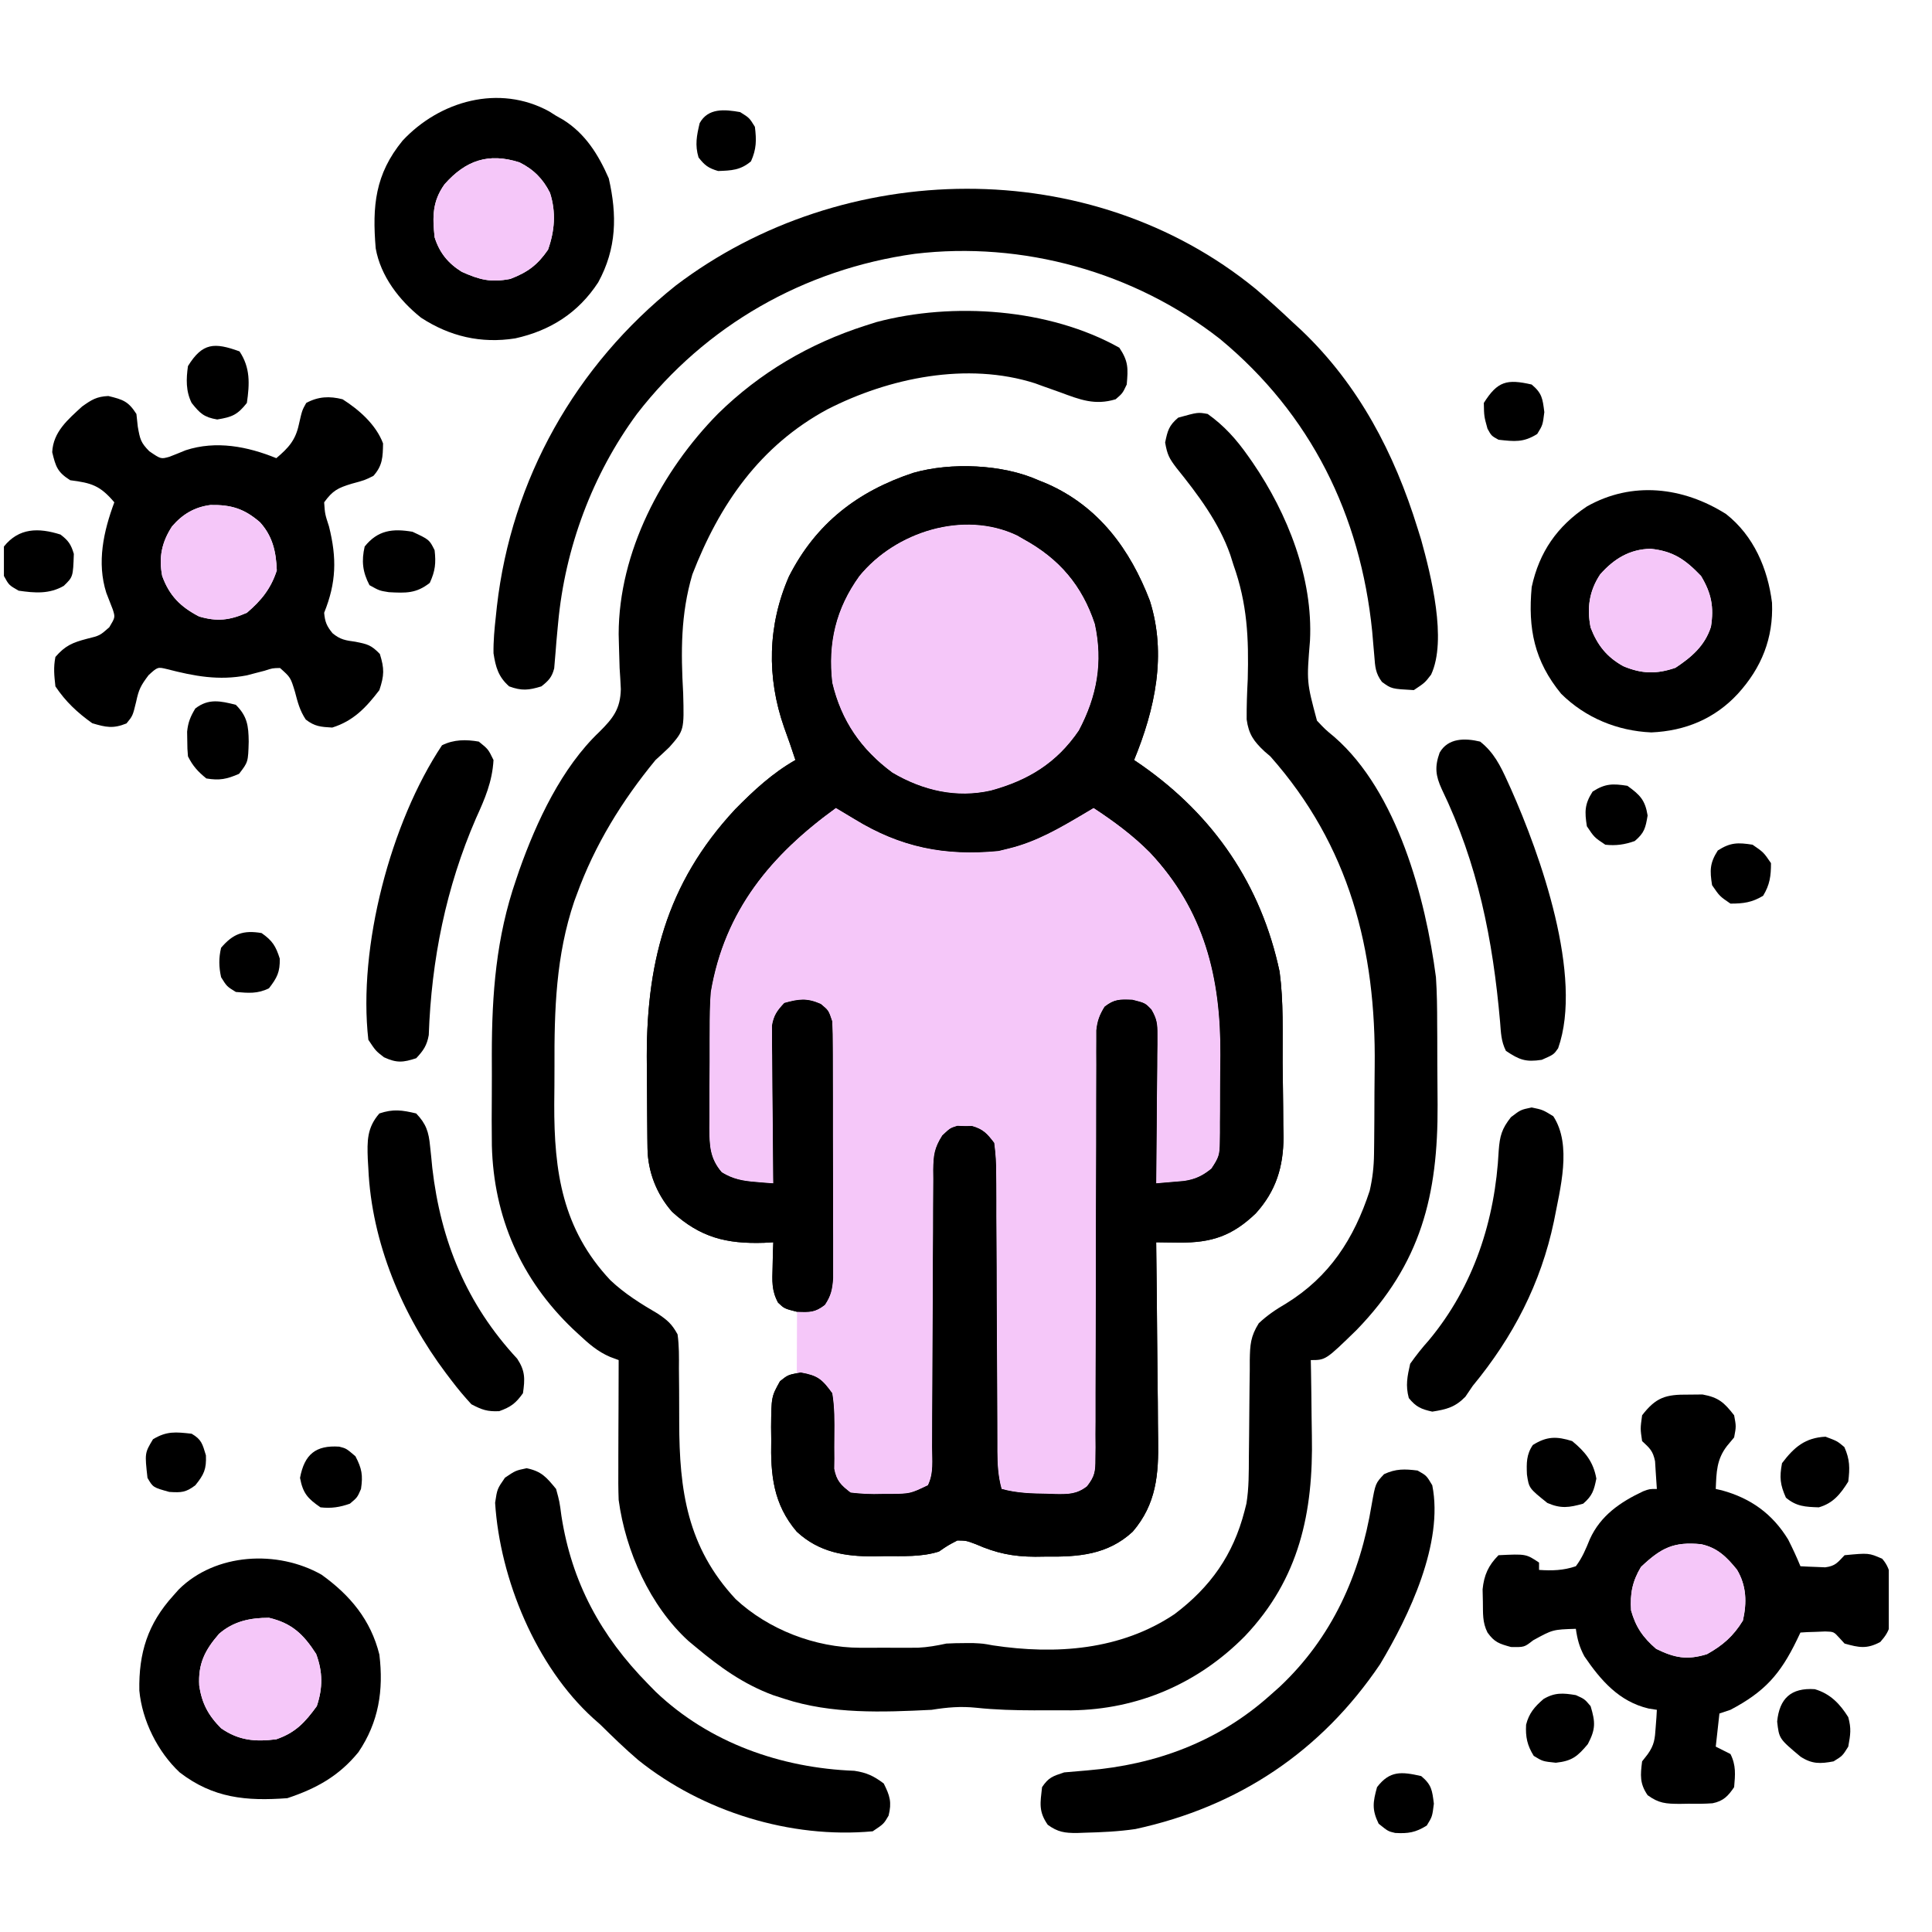 <svg width="41" height="41" viewBox="0 0 41 41" fill="none" xmlns="http://www.w3.org/2000/svg">
<g id="Simplification" clip-path="url(#clip0_1_11073)">
<g id="Vector">
<path d="M22.036 10.191C22.099 10.217 22.163 10.243 22.228 10.269C23.319 10.754 23.982 11.656 24.401 12.747C24.764 13.892 24.51 15.05 24.067 16.129C24.12 16.165 24.173 16.201 24.227 16.238C25.761 17.313 26.763 18.776 27.155 20.62C27.241 21.259 27.216 21.912 27.219 22.556C27.221 22.737 27.223 22.918 27.226 23.099C27.23 23.361 27.232 23.624 27.233 23.887C27.236 24.006 27.236 24.006 27.238 24.129C27.236 24.761 27.08 25.274 26.649 25.75C26.149 26.229 25.709 26.376 25.023 26.369C24.931 26.368 24.84 26.367 24.746 26.366C24.677 26.365 24.607 26.364 24.536 26.363C24.537 26.427 24.538 26.491 24.538 26.557C24.546 27.161 24.552 27.766 24.556 28.37C24.558 28.681 24.561 28.992 24.565 29.302C24.57 29.603 24.572 29.903 24.573 30.204C24.573 30.318 24.575 30.432 24.577 30.546C24.59 31.289 24.54 31.918 24.038 32.504C23.506 32.998 22.878 33.042 22.192 33.033C22.118 33.034 22.044 33.035 21.968 33.036C21.492 33.034 21.143 32.961 20.708 32.77C20.506 32.694 20.506 32.694 20.317 32.691C20.115 32.796 20.115 32.796 19.926 32.926C19.552 33.045 19.163 33.021 18.774 33.023C18.661 33.026 18.661 33.026 18.546 33.028C17.928 33.032 17.383 32.942 16.909 32.505C16.41 31.919 16.351 31.3 16.367 30.558C16.366 30.468 16.365 30.378 16.364 30.285C16.37 29.64 16.37 29.64 16.553 29.312C16.703 29.192 16.721 29.178 16.909 29.142C16.933 29.138 16.961 29.133 16.992 29.127C17.354 29.191 17.444 29.268 17.661 29.566C17.712 29.865 17.708 30.16 17.705 30.463C17.705 30.465 17.705 30.467 17.705 30.47C17.703 30.631 17.703 30.792 17.705 30.953C17.704 31.025 17.703 31.096 17.702 31.169C17.751 31.427 17.845 31.518 18.051 31.676C18.284 31.703 18.484 31.713 18.715 31.705C18.775 31.705 18.834 31.705 18.895 31.705C19.319 31.699 19.319 31.699 19.692 31.52C19.819 31.265 19.781 30.986 19.781 30.706C19.782 30.604 19.782 30.604 19.782 30.5C19.783 30.352 19.783 30.204 19.783 30.057C19.784 29.823 19.785 29.588 19.787 29.354C19.791 28.689 19.794 28.023 19.796 27.357C19.796 26.95 19.799 26.543 19.802 26.136C19.803 25.981 19.803 25.826 19.803 25.671C19.803 25.454 19.805 25.236 19.807 25.019C19.806 24.923 19.806 24.923 19.805 24.825C19.81 24.515 19.827 24.366 19.997 24.097C20.161 23.941 20.161 23.941 20.317 23.892C20.394 23.895 20.394 23.895 20.473 23.898C20.525 23.897 20.576 23.897 20.63 23.897C20.865 23.964 20.949 24.058 21.098 24.254C21.129 24.489 21.142 24.695 21.14 24.93C21.14 24.998 21.141 25.066 21.142 25.136C21.144 25.36 21.143 25.583 21.143 25.807C21.143 25.808 21.143 25.81 21.143 25.812C21.144 25.968 21.145 26.125 21.146 26.281C21.149 26.693 21.151 27.105 21.151 27.517C21.153 28.176 21.157 28.835 21.161 29.495C21.163 29.725 21.163 29.955 21.164 30.186C21.164 30.327 21.165 30.468 21.165 30.609C21.165 30.673 21.165 30.738 21.165 30.804C21.167 31.081 21.18 31.33 21.255 31.598C21.579 31.688 21.896 31.696 22.231 31.7C22.32 31.704 22.32 31.704 22.411 31.707C22.68 31.71 22.851 31.709 23.068 31.543C23.235 31.328 23.247 31.229 23.247 30.96C23.248 30.838 23.248 30.838 23.25 30.713C23.249 30.58 23.249 30.58 23.248 30.444C23.249 30.302 23.249 30.302 23.25 30.159C23.25 29.954 23.251 29.75 23.25 29.546C23.25 29.223 23.251 28.9 23.253 28.577C23.255 28.066 23.256 27.555 23.256 27.044C23.257 26.129 23.259 25.214 23.263 24.299C23.264 23.978 23.265 23.657 23.264 23.335C23.264 23.089 23.265 22.842 23.266 22.596C23.265 22.507 23.265 22.418 23.265 22.326C23.265 22.244 23.266 22.163 23.266 22.079C23.266 21.973 23.266 21.973 23.266 21.865C23.287 21.662 23.335 21.536 23.442 21.363C23.648 21.203 23.76 21.207 24.02 21.216C24.024 21.216 24.029 21.217 24.033 21.217C24.301 21.285 24.301 21.285 24.434 21.423C24.55 21.621 24.564 21.728 24.562 21.956C24.562 22.026 24.562 22.097 24.562 22.169C24.561 22.244 24.56 22.32 24.559 22.397C24.558 22.475 24.558 22.552 24.558 22.632C24.556 22.88 24.553 23.128 24.55 23.375C24.549 23.543 24.548 23.711 24.547 23.879C24.545 24.29 24.541 24.702 24.536 25.113C24.661 25.103 24.786 25.092 24.912 25.081C24.982 25.075 25.051 25.069 25.123 25.063C25.365 25.028 25.518 24.954 25.708 24.801C25.868 24.56 25.884 24.508 25.887 24.236C25.888 24.169 25.889 24.102 25.89 24.034C25.89 23.962 25.89 23.89 25.89 23.816C25.891 23.741 25.891 23.666 25.892 23.589C25.892 23.43 25.893 23.27 25.893 23.111C25.893 22.871 25.896 22.632 25.899 22.392C25.909 20.744 25.559 19.318 24.403 18.089C24.041 17.724 23.637 17.427 23.208 17.145C23.137 17.187 23.066 17.229 22.993 17.273C22.482 17.575 21.993 17.862 21.411 18.004C21.338 18.022 21.266 18.039 21.191 18.058C20.051 18.169 19.108 17.981 18.13 17.379C18.057 17.335 17.985 17.292 17.91 17.247C17.853 17.213 17.797 17.179 17.739 17.145C16.363 18.141 15.376 19.319 15.083 21.051C15.061 21.32 15.059 21.588 15.059 21.858C15.059 21.932 15.059 22.006 15.058 22.083C15.058 22.239 15.058 22.395 15.058 22.551C15.058 22.79 15.056 23.028 15.054 23.266C15.054 23.419 15.054 23.571 15.054 23.723C15.053 23.794 15.053 23.865 15.052 23.938C15.055 24.312 15.062 24.582 15.317 24.879C15.557 25.025 15.762 25.062 16.04 25.084C16.144 25.093 16.144 25.093 16.251 25.102C16.33 25.108 16.33 25.108 16.411 25.113C16.41 25.07 16.41 25.027 16.409 24.982C16.404 24.531 16.401 24.08 16.398 23.628C16.397 23.46 16.395 23.292 16.393 23.123C16.39 22.881 16.389 22.639 16.388 22.397C16.386 22.284 16.386 22.284 16.384 22.169C16.384 22.099 16.384 22.028 16.384 21.956C16.384 21.894 16.383 21.832 16.383 21.769C16.419 21.55 16.493 21.445 16.645 21.285C16.953 21.2 17.121 21.176 17.417 21.305C17.583 21.441 17.583 21.441 17.661 21.676C17.669 21.857 17.672 22.039 17.672 22.221C17.672 22.276 17.673 22.331 17.673 22.388C17.674 22.57 17.674 22.753 17.674 22.935C17.674 23.062 17.674 23.189 17.675 23.316C17.675 23.581 17.675 23.847 17.675 24.113C17.675 24.453 17.676 24.794 17.678 25.135C17.678 25.396 17.679 25.658 17.679 25.92C17.679 26.046 17.679 26.171 17.68 26.297C17.68 26.473 17.68 26.648 17.68 26.824C17.68 26.924 17.68 27.023 17.68 27.126C17.662 27.365 17.635 27.495 17.505 27.691C17.299 27.852 17.186 27.848 16.926 27.838C16.922 27.838 16.918 27.838 16.914 27.838C16.645 27.77 16.645 27.77 16.512 27.644C16.372 27.385 16.388 27.183 16.396 26.891C16.399 26.743 16.399 26.743 16.402 26.592C16.407 26.479 16.407 26.479 16.411 26.363C16.346 26.367 16.28 26.371 16.213 26.374C15.414 26.4 14.859 26.26 14.263 25.716C13.932 25.339 13.747 24.862 13.741 24.364C13.74 24.292 13.739 24.219 13.738 24.145C13.737 24.066 13.736 23.987 13.736 23.906C13.735 23.825 13.735 23.743 13.734 23.659C13.733 23.485 13.732 23.312 13.731 23.138C13.731 22.963 13.729 22.787 13.727 22.611C13.699 20.493 14.12 18.764 15.606 17.17C16 16.771 16.391 16.408 16.88 16.129C16.803 15.896 16.725 15.665 16.64 15.436C16.268 14.375 16.29 13.268 16.743 12.233C17.312 11.113 18.194 10.428 19.38 10.035C20.181 9.806 21.278 9.851 22.036 10.191ZM18.235 12.225C17.739 12.913 17.564 13.645 17.661 14.488C17.852 15.297 18.274 15.908 18.94 16.399C19.588 16.78 20.298 16.942 21.027 16.778C21.823 16.561 22.426 16.192 22.895 15.504C23.28 14.778 23.413 14.056 23.235 13.24C22.964 12.42 22.477 11.854 21.723 11.441C21.677 11.415 21.631 11.388 21.584 11.361C20.444 10.819 18.995 11.289 18.235 12.225Z" fill="black"/>
<path d="M16.992 29.127C17.354 29.191 17.444 29.268 17.661 29.566C17.712 29.865 17.708 30.16 17.705 30.463L17.705 30.47C17.703 30.631 17.703 30.792 17.705 30.953L17.702 31.169C17.751 31.427 17.845 31.518 18.051 31.676C18.284 31.703 18.484 31.713 18.715 31.705L18.895 31.705C19.319 31.699 19.319 31.699 19.692 31.52C19.819 31.265 19.781 30.986 19.781 30.706L19.782 30.5C19.783 30.352 19.783 30.204 19.783 30.057C19.784 29.823 19.785 29.588 19.787 29.354C19.791 28.689 19.794 28.023 19.796 27.357C19.796 26.95 19.799 26.543 19.802 26.136C19.803 25.981 19.803 25.826 19.803 25.671C19.803 25.454 19.805 25.236 19.807 25.019L19.805 24.825C19.81 24.515 19.827 24.366 19.997 24.097C20.161 23.941 20.161 23.941 20.317 23.892L20.473 23.898L20.63 23.897C20.865 23.964 20.949 24.058 21.098 24.254C21.129 24.489 21.142 24.695 21.14 24.93L21.142 25.136C21.144 25.36 21.143 25.583 21.143 25.807L21.143 25.812C21.144 25.968 21.145 26.125 21.146 26.281C21.149 26.693 21.151 27.105 21.151 27.517C21.153 28.176 21.157 28.835 21.161 29.495C21.163 29.725 21.163 29.955 21.164 30.186L21.165 30.609L21.165 30.804C21.167 31.081 21.18 31.33 21.255 31.598C21.579 31.688 21.896 31.696 22.231 31.7L22.411 31.707C22.68 31.71 22.851 31.709 23.068 31.543C23.235 31.328 23.247 31.229 23.247 30.96L23.25 30.713L23.248 30.444L23.25 30.159C23.25 29.954 23.251 29.75 23.25 29.546C23.25 29.223 23.251 28.9 23.253 28.577C23.255 28.066 23.256 27.555 23.256 27.044C23.257 26.129 23.259 25.214 23.263 24.299C23.264 23.978 23.265 23.657 23.264 23.335C23.264 23.089 23.265 22.842 23.266 22.596L23.265 22.326L23.266 22.079L23.266 21.865C23.287 21.662 23.335 21.536 23.442 21.363C23.648 21.203 23.76 21.207 24.02 21.216L24.033 21.217C24.301 21.285 24.301 21.285 24.434 21.423C24.55 21.621 24.564 21.728 24.562 21.956L24.562 22.169L24.559 22.397L24.558 22.632C24.556 22.88 24.553 23.128 24.55 23.375C24.549 23.543 24.548 23.711 24.547 23.879C24.545 24.29 24.541 24.702 24.536 25.113C24.661 25.103 24.786 25.092 24.912 25.081L25.123 25.063C25.365 25.028 25.518 24.954 25.708 24.801C25.868 24.56 25.884 24.508 25.887 24.236L25.89 24.034L25.89 23.816L25.892 23.589C25.892 23.43 25.893 23.27 25.893 23.111C25.893 22.871 25.896 22.632 25.899 22.392C25.909 20.744 25.559 19.318 24.403 18.089C24.041 17.724 23.637 17.427 23.208 17.145L22.993 17.273C22.482 17.575 21.993 17.862 21.411 18.004L21.191 18.058C20.051 18.169 19.108 17.981 18.13 17.379L17.91 17.247L17.739 17.145C16.363 18.141 15.376 19.319 15.083 21.051C15.061 21.32 15.059 21.588 15.059 21.858L15.058 22.083C15.058 22.239 15.058 22.395 15.058 22.551C15.058 22.79 15.056 23.028 15.054 23.266C15.054 23.419 15.054 23.571 15.054 23.723L15.052 23.938C15.055 24.312 15.062 24.582 15.317 24.879C15.557 25.025 15.762 25.062 16.04 25.084L16.251 25.102L16.411 25.113L16.409 24.982C16.404 24.531 16.401 24.08 16.398 23.628C16.397 23.46 16.395 23.292 16.393 23.123C16.39 22.881 16.389 22.639 16.388 22.397L16.384 22.169L16.384 21.956L16.383 21.769C16.419 21.55 16.493 21.445 16.645 21.285C16.953 21.2 17.121 21.176 17.417 21.305C17.583 21.441 17.583 21.441 17.661 21.676C17.669 21.857 17.672 22.039 17.672 22.221L17.673 22.388C17.674 22.57 17.674 22.753 17.674 22.935C17.674 23.062 17.674 23.189 17.675 23.316C17.675 23.581 17.675 23.847 17.675 24.113C17.675 24.453 17.676 24.794 17.678 25.135C17.678 25.396 17.679 25.658 17.679 25.92C17.679 26.046 17.679 26.171 17.68 26.297C17.68 26.473 17.68 26.648 17.68 26.824L17.68 27.126C17.662 27.365 17.635 27.495 17.505 27.691C17.299 27.852 17.186 27.848 16.926 27.838L16.914 27.838L16.909 29.142C16.933 29.138 16.961 29.133 16.992 29.127Z" fill="#F5C7F9"/>
<path d="M18.235 12.225C17.739 12.913 17.564 13.645 17.661 14.488C17.852 15.297 18.274 15.908 18.94 16.399C19.588 16.78 20.298 16.942 21.027 16.778C21.823 16.561 22.426 16.192 22.895 15.504C23.28 14.778 23.413 14.056 23.235 13.24C22.964 12.42 22.477 11.854 21.723 11.441L21.584 11.361C20.444 10.819 18.995 11.289 18.235 12.225Z" fill="#F5C7F9"/>
</g>
<path id="Vector_2" d="M22.036 10.191C22.099 10.217 22.163 10.243 22.228 10.269C23.319 10.754 23.982 11.656 24.401 12.747C24.764 13.892 24.51 15.05 24.067 16.129C24.12 16.165 24.173 16.201 24.227 16.238C25.761 17.313 26.763 18.776 27.155 20.62C27.241 21.259 27.216 21.912 27.219 22.556C27.221 22.737 27.223 22.918 27.226 23.099C27.23 23.361 27.232 23.624 27.233 23.887C27.236 24.006 27.236 24.006 27.238 24.129C27.236 24.761 27.08 25.274 26.649 25.75C26.149 26.229 25.709 26.376 25.023 26.369C24.931 26.368 24.84 26.367 24.746 26.366C24.677 26.365 24.607 26.364 24.536 26.363C24.537 26.427 24.538 26.491 24.538 26.557C24.546 27.161 24.552 27.766 24.556 28.37C24.558 28.681 24.561 28.992 24.565 29.302C24.57 29.603 24.572 29.903 24.573 30.204C24.573 30.318 24.575 30.432 24.577 30.546C24.59 31.289 24.54 31.918 24.038 32.504C23.506 32.998 22.878 33.042 22.192 33.033C22.118 33.034 22.044 33.035 21.968 33.036C21.492 33.034 21.143 32.961 20.708 32.77C20.506 32.694 20.506 32.694 20.317 32.691C20.115 32.796 20.115 32.796 19.926 32.926C19.552 33.045 19.163 33.021 18.774 33.023C18.661 33.026 18.661 33.026 18.546 33.028C17.928 33.032 17.383 32.942 16.909 32.505C16.41 31.919 16.351 31.3 16.367 30.558C16.366 30.468 16.365 30.378 16.364 30.285C16.37 29.64 16.37 29.64 16.553 29.312C16.723 29.176 16.723 29.176 16.992 29.127C17.354 29.191 17.444 29.268 17.661 29.566C17.712 29.867 17.708 30.165 17.705 30.47C17.703 30.631 17.703 30.792 17.705 30.953C17.704 31.025 17.703 31.096 17.702 31.169C17.751 31.427 17.845 31.518 18.051 31.676C18.284 31.703 18.484 31.713 18.715 31.705C18.775 31.705 18.834 31.705 18.895 31.705C19.319 31.699 19.319 31.699 19.692 31.52C19.819 31.265 19.781 30.986 19.781 30.706C19.782 30.604 19.782 30.604 19.782 30.5C19.783 30.352 19.783 30.204 19.783 30.057C19.784 29.823 19.785 29.588 19.787 29.354C19.791 28.689 19.794 28.023 19.796 27.357C19.796 26.95 19.799 26.543 19.802 26.136C19.803 25.981 19.803 25.826 19.803 25.671C19.803 25.454 19.805 25.236 19.807 25.019C19.806 24.923 19.806 24.923 19.805 24.825C19.81 24.515 19.827 24.366 19.997 24.097C20.161 23.941 20.161 23.941 20.317 23.892C20.394 23.895 20.394 23.895 20.473 23.898C20.525 23.897 20.576 23.897 20.63 23.897C20.865 23.964 20.949 24.058 21.098 24.254C21.129 24.489 21.142 24.695 21.14 24.93C21.14 24.998 21.141 25.066 21.142 25.136C21.144 25.361 21.143 25.587 21.143 25.812C21.144 25.968 21.145 26.125 21.146 26.281C21.149 26.693 21.151 27.105 21.151 27.517C21.153 28.176 21.157 28.835 21.161 29.495C21.163 29.725 21.163 29.955 21.164 30.186C21.164 30.327 21.165 30.468 21.165 30.609C21.165 30.673 21.165 30.738 21.165 30.804C21.167 31.081 21.18 31.33 21.255 31.598C21.579 31.688 21.896 31.696 22.231 31.7C22.32 31.704 22.32 31.704 22.411 31.707C22.68 31.71 22.851 31.709 23.068 31.543C23.235 31.328 23.247 31.229 23.247 30.96C23.248 30.838 23.248 30.838 23.25 30.713C23.249 30.58 23.249 30.58 23.248 30.444C23.249 30.302 23.249 30.302 23.25 30.159C23.25 29.954 23.251 29.75 23.25 29.546C23.25 29.223 23.251 28.9 23.253 28.577C23.255 28.066 23.256 27.555 23.256 27.044C23.257 26.129 23.259 25.214 23.263 24.299C23.264 23.978 23.265 23.657 23.264 23.335C23.264 23.089 23.265 22.842 23.266 22.596C23.265 22.507 23.265 22.418 23.265 22.326C23.265 22.244 23.266 22.163 23.266 22.079C23.266 21.973 23.266 21.973 23.266 21.865C23.287 21.662 23.335 21.536 23.442 21.363C23.651 21.201 23.764 21.207 24.033 21.217C24.301 21.285 24.301 21.285 24.434 21.423C24.55 21.621 24.564 21.728 24.562 21.956C24.562 22.026 24.562 22.097 24.562 22.169C24.561 22.244 24.56 22.32 24.559 22.397C24.558 22.475 24.558 22.552 24.558 22.632C24.556 22.88 24.553 23.128 24.55 23.375C24.549 23.543 24.548 23.711 24.547 23.879C24.545 24.29 24.541 24.702 24.536 25.113C24.661 25.103 24.786 25.092 24.912 25.081C24.982 25.075 25.051 25.069 25.123 25.063C25.365 25.028 25.518 24.954 25.708 24.801C25.868 24.56 25.884 24.508 25.887 24.236C25.888 24.169 25.889 24.102 25.89 24.034C25.89 23.962 25.89 23.89 25.89 23.816C25.891 23.741 25.891 23.666 25.892 23.589C25.892 23.43 25.893 23.27 25.893 23.111C25.893 22.871 25.896 22.632 25.899 22.392C25.909 20.744 25.559 19.318 24.403 18.089C24.041 17.724 23.637 17.427 23.208 17.145C23.137 17.187 23.066 17.229 22.993 17.273C22.482 17.575 21.993 17.862 21.411 18.004C21.338 18.022 21.266 18.039 21.191 18.058C20.051 18.169 19.108 17.981 18.13 17.379C18.057 17.335 17.985 17.292 17.91 17.247C17.853 17.213 17.797 17.179 17.739 17.145C16.363 18.141 15.376 19.319 15.083 21.051C15.061 21.32 15.059 21.588 15.059 21.858C15.059 21.932 15.059 22.006 15.058 22.083C15.058 22.239 15.058 22.395 15.058 22.551C15.058 22.79 15.056 23.028 15.054 23.266C15.054 23.419 15.054 23.571 15.054 23.723C15.053 23.794 15.053 23.865 15.052 23.938C15.055 24.312 15.062 24.582 15.317 24.879C15.557 25.025 15.762 25.062 16.04 25.084C16.144 25.093 16.144 25.093 16.251 25.102C16.33 25.108 16.33 25.108 16.411 25.113C16.41 25.07 16.41 25.027 16.409 24.982C16.404 24.531 16.401 24.08 16.398 23.628C16.397 23.46 16.395 23.292 16.393 23.123C16.39 22.881 16.389 22.639 16.388 22.397C16.386 22.284 16.386 22.284 16.384 22.169C16.384 22.099 16.384 22.028 16.384 21.956C16.384 21.894 16.383 21.832 16.383 21.769C16.419 21.55 16.493 21.445 16.645 21.285C16.953 21.2 17.121 21.176 17.417 21.305C17.583 21.441 17.583 21.441 17.661 21.676C17.669 21.857 17.672 22.039 17.672 22.221C17.672 22.276 17.673 22.331 17.673 22.388C17.674 22.57 17.674 22.753 17.674 22.935C17.674 23.062 17.674 23.189 17.675 23.316C17.675 23.581 17.675 23.847 17.675 24.113C17.675 24.453 17.676 24.794 17.678 25.135C17.678 25.396 17.679 25.658 17.679 25.92C17.679 26.046 17.679 26.171 17.68 26.297C17.68 26.473 17.68 26.648 17.68 26.824C17.68 26.924 17.68 27.023 17.68 27.126C17.662 27.365 17.635 27.495 17.505 27.691C17.295 27.854 17.183 27.847 16.914 27.838C16.645 27.77 16.645 27.77 16.512 27.644C16.372 27.385 16.388 27.183 16.396 26.891C16.399 26.743 16.399 26.743 16.402 26.592C16.407 26.479 16.407 26.479 16.411 26.363C16.346 26.367 16.28 26.371 16.213 26.374C15.414 26.4 14.859 26.26 14.263 25.716C13.932 25.339 13.747 24.862 13.741 24.364C13.74 24.292 13.739 24.219 13.738 24.145C13.737 24.066 13.736 23.987 13.736 23.906C13.735 23.825 13.735 23.743 13.734 23.659C13.733 23.485 13.732 23.312 13.731 23.138C13.731 22.963 13.729 22.787 13.727 22.611C13.699 20.493 14.12 18.764 15.606 17.17C16 16.771 16.391 16.408 16.88 16.129C16.803 15.896 16.725 15.665 16.64 15.436C16.268 14.375 16.29 13.268 16.743 12.233C17.312 11.113 18.194 10.428 19.38 10.035C20.181 9.806 21.278 9.851 22.036 10.191ZM18.235 12.225C17.739 12.913 17.564 13.645 17.661 14.488C17.852 15.297 18.274 15.908 18.94 16.399C19.588 16.78 20.298 16.942 21.027 16.778C21.823 16.561 22.426 16.192 22.895 15.504C23.28 14.778 23.413 14.056 23.235 13.24C22.964 12.42 22.477 11.854 21.723 11.441C21.677 11.415 21.631 11.388 21.584 11.361C20.444 10.819 18.995 11.289 18.235 12.225Z" fill="black"/>
<path id="Vector_3" d="M23.754 7.379C23.948 7.669 23.941 7.817 23.911 8.16C23.823 8.346 23.823 8.346 23.676 8.473C23.233 8.608 22.916 8.48 22.5 8.326C22.377 8.282 22.254 8.239 22.131 8.195C22.05 8.165 22.05 8.165 21.967 8.135C20.525 7.674 18.869 8.017 17.56 8.686C16.127 9.46 15.268 10.703 14.693 12.19C14.443 13.039 14.449 13.834 14.498 14.713C14.519 15.499 14.519 15.499 14.204 15.857C14.107 15.949 14.01 16.04 13.911 16.129C13.202 16.991 12.622 17.929 12.241 18.981C12.223 19.029 12.205 19.077 12.187 19.126C11.797 20.279 11.762 21.43 11.767 22.636C11.767 22.902 11.765 23.168 11.762 23.434C11.758 24.86 11.932 26.081 12.954 27.169C13.257 27.455 13.597 27.667 13.956 27.876C14.166 28.018 14.257 28.095 14.379 28.317C14.413 28.56 14.41 28.801 14.408 29.046C14.41 29.194 14.411 29.341 14.412 29.489C14.413 29.719 14.414 29.95 14.414 30.181C14.415 31.63 14.585 32.833 15.612 33.936C16.309 34.584 17.303 34.966 18.252 34.968C18.333 34.968 18.415 34.968 18.499 34.968C18.583 34.968 18.668 34.967 18.754 34.967C18.881 34.967 18.881 34.967 19.01 34.968C19.133 34.968 19.133 34.968 19.257 34.968C19.331 34.967 19.405 34.967 19.482 34.967C19.69 34.957 19.879 34.923 20.083 34.879C20.211 34.872 20.34 34.869 20.468 34.869C20.532 34.869 20.595 34.869 20.661 34.869C20.864 34.879 20.864 34.879 21.069 34.917C22.407 35.119 23.784 35.02 24.926 34.254C25.691 33.677 26.171 32.996 26.411 32.066C26.424 32.014 26.438 31.962 26.451 31.908C26.505 31.578 26.501 31.251 26.503 30.917C26.504 30.767 26.506 30.616 26.508 30.466C26.511 30.231 26.513 29.995 26.514 29.76C26.515 29.532 26.519 29.304 26.522 29.076C26.522 29.006 26.522 28.935 26.522 28.863C26.528 28.539 26.538 28.362 26.713 28.082C26.896 27.91 27.078 27.788 27.294 27.662C28.214 27.094 28.732 26.292 29.067 25.27C29.128 25.004 29.156 24.756 29.159 24.484C29.16 24.407 29.161 24.331 29.162 24.252C29.163 24.169 29.163 24.087 29.164 24.002C29.165 23.872 29.165 23.872 29.166 23.74C29.167 23.557 29.168 23.374 29.168 23.191C29.169 23.006 29.171 22.822 29.173 22.637C29.204 20.15 28.635 17.945 26.958 16.051C26.916 16.015 26.875 15.98 26.833 15.944C26.606 15.731 26.499 15.581 26.456 15.268C26.454 14.983 26.464 14.7 26.479 14.415C26.502 13.541 26.47 12.814 26.176 11.988C26.154 11.917 26.131 11.846 26.108 11.773C25.866 11.083 25.42 10.493 24.965 9.928C24.812 9.727 24.771 9.649 24.726 9.391C24.778 9.139 24.806 9.03 25.004 8.863C25.422 8.747 25.422 8.747 25.629 8.785C25.98 9.035 26.236 9.322 26.484 9.674C26.534 9.745 26.534 9.745 26.585 9.818C27.327 10.903 27.867 12.268 27.8 13.596C27.728 14.47 27.728 14.47 27.948 15.293C28.122 15.478 28.122 15.478 28.32 15.642C29.652 16.804 30.252 19.056 30.473 20.738C30.495 21.069 30.499 21.398 30.499 21.729C30.5 21.82 30.5 21.911 30.501 22.005C30.502 22.197 30.502 22.389 30.502 22.581C30.503 22.871 30.505 23.161 30.508 23.451C30.517 25.363 30.156 26.815 28.789 28.224C28.133 28.863 28.133 28.863 27.817 28.863C27.819 28.947 27.82 29.03 27.822 29.116C27.828 29.432 27.831 29.747 27.834 30.063C27.836 30.199 27.838 30.334 27.84 30.47C27.872 32.094 27.575 33.503 26.42 34.72C25.429 35.725 24.151 36.278 22.74 36.296C22.564 36.296 22.388 36.296 22.212 36.295C22.124 36.295 22.037 36.296 21.947 36.296C21.533 36.295 21.128 36.285 20.716 36.241C20.383 36.207 20.102 36.232 19.77 36.285C18.726 36.337 17.649 36.379 16.645 36.051C16.566 36.025 16.486 35.999 16.405 35.973C15.779 35.741 15.28 35.383 14.77 34.957C14.718 34.914 14.665 34.87 14.612 34.826C13.794 34.081 13.275 32.917 13.129 31.832C13.12 31.6 13.12 31.369 13.122 31.137C13.122 31.072 13.122 31.006 13.122 30.939C13.123 30.732 13.123 30.525 13.124 30.319C13.125 30.178 13.125 30.037 13.126 29.896C13.127 29.552 13.128 29.207 13.129 28.863C13.069 28.841 13.01 28.819 12.948 28.796C12.683 28.683 12.493 28.515 12.285 28.321C12.244 28.283 12.203 28.245 12.161 28.206C11.055 27.152 10.477 25.828 10.438 24.31C10.433 23.946 10.434 23.582 10.437 23.217C10.439 22.937 10.438 22.656 10.437 22.376C10.438 21.089 10.529 19.891 10.952 18.668C10.975 18.6 10.998 18.532 11.022 18.461C11.387 17.433 11.921 16.288 12.723 15.528C13.013 15.239 13.165 15.044 13.175 14.625C13.168 14.475 13.16 14.325 13.149 14.176C13.143 14.015 13.139 13.855 13.135 13.695C13.133 13.617 13.131 13.539 13.129 13.458C13.131 11.715 14.042 9.991 15.242 8.775C16.129 7.906 17.182 7.288 18.364 6.91C18.442 6.885 18.519 6.86 18.599 6.835C20.224 6.403 22.27 6.547 23.754 7.379Z" fill="black"/>
<path id="Vector_4" d="M26.645 6.129C26.913 6.356 27.171 6.591 27.426 6.832C27.491 6.891 27.555 6.951 27.621 7.012C28.835 8.169 29.591 9.619 30.082 11.207C30.107 11.287 30.132 11.367 30.158 11.45C30.368 12.207 30.714 13.582 30.37 14.317C30.239 14.488 30.239 14.488 30.004 14.645C29.53 14.619 29.53 14.619 29.327 14.471C29.188 14.285 29.183 14.15 29.165 13.92C29.158 13.837 29.151 13.754 29.143 13.668C29.132 13.535 29.132 13.535 29.12 13.399C28.871 10.928 27.818 8.79 25.892 7.195C24.073 5.77 21.699 5.112 19.41 5.387C17.065 5.714 14.971 6.905 13.52 8.78C12.569 10.07 11.99 11.632 11.844 13.223C11.834 13.323 11.834 13.323 11.825 13.425C11.812 13.559 11.801 13.693 11.791 13.827C11.786 13.889 11.78 13.951 11.775 14.015C11.77 14.07 11.766 14.126 11.761 14.183C11.713 14.372 11.641 14.446 11.489 14.566C11.218 14.649 11.072 14.664 10.805 14.566C10.575 14.362 10.519 14.159 10.473 13.863C10.469 13.602 10.493 13.347 10.522 13.087C10.53 13.015 10.537 12.942 10.545 12.868C10.853 10.169 12.215 7.758 14.338 6.062C17.9 3.355 23.139 3.264 26.645 6.129Z" fill="black"/>
<g id="Vector_5">
<path d="M2.299 8.404C2.611 8.48 2.723 8.516 2.895 8.785C2.905 8.874 2.914 8.962 2.924 9.054C2.972 9.324 2.987 9.392 3.168 9.576C3.414 9.744 3.414 9.744 3.594 9.694C3.71 9.649 3.825 9.603 3.94 9.555C4.586 9.344 5.252 9.474 5.864 9.723C6.124 9.503 6.271 9.341 6.342 9.01C6.411 8.707 6.411 8.707 6.499 8.551C6.756 8.413 6.993 8.403 7.27 8.473C7.623 8.697 7.98 9.013 8.129 9.41C8.124 9.698 8.12 9.88 7.924 10.099C7.739 10.191 7.739 10.191 7.465 10.265C7.168 10.355 7.06 10.411 6.879 10.66C6.896 10.908 6.896 10.908 6.982 11.173C7.15 11.845 7.138 12.364 6.879 13.004C6.896 13.198 6.934 13.288 7.057 13.438C7.222 13.575 7.333 13.59 7.543 13.619C7.798 13.67 7.875 13.686 8.061 13.878C8.158 14.19 8.156 14.33 8.051 14.645C7.769 15.015 7.5 15.3 7.05 15.44C6.807 15.426 6.68 15.418 6.489 15.27C6.361 15.078 6.318 14.903 6.259 14.679C6.166 14.375 6.166 14.375 5.942 14.176C5.782 14.179 5.782 14.179 5.615 14.234C5.521 14.258 5.521 14.258 5.425 14.283C5.333 14.307 5.333 14.307 5.239 14.332C4.642 14.447 4.131 14.351 3.546 14.2C3.346 14.152 3.346 14.152 3.154 14.327C2.987 14.548 2.944 14.633 2.89 14.889C2.817 15.191 2.817 15.191 2.685 15.352C2.402 15.467 2.25 15.435 1.958 15.348C1.644 15.125 1.39 14.887 1.176 14.566C1.15 14.331 1.132 14.168 1.176 13.941C1.385 13.701 1.537 13.637 1.845 13.556C2.118 13.489 2.118 13.489 2.319 13.312C2.446 13.1 2.446 13.1 2.393 12.933C2.348 12.815 2.302 12.698 2.256 12.581C2.051 11.936 2.197 11.277 2.426 10.66C2.124 10.303 1.943 10.249 1.489 10.191C1.22 10.019 1.183 9.907 1.108 9.596C1.129 9.163 1.441 8.904 1.743 8.626C1.948 8.48 2.052 8.416 2.299 8.404ZM3.651 11.171C3.432 11.507 3.366 11.829 3.442 12.223C3.593 12.639 3.827 12.876 4.223 13.082C4.605 13.196 4.875 13.164 5.239 13.004C5.545 12.743 5.75 12.49 5.874 12.105C5.86 11.713 5.787 11.38 5.517 11.083C5.184 10.795 4.906 10.709 4.467 10.717C4.127 10.761 3.874 10.912 3.651 11.171Z" fill="black"/>
<path d="M3.651 11.171C3.432 11.507 3.366 11.829 3.442 12.223C3.593 12.639 3.827 12.876 4.223 13.082C4.605 13.196 4.875 13.164 5.239 13.004C5.545 12.743 5.75 12.49 5.874 12.105C5.86 11.713 5.787 11.38 5.517 11.083C5.184 10.795 4.906 10.709 4.467 10.717C4.127 10.761 3.874 10.912 3.651 11.171Z" fill="#F5C7F9"/>
</g>
<g id="Vector_6">
<path d="M35.825 29.596C35.976 29.594 35.976 29.594 36.13 29.593C36.473 29.656 36.589 29.763 36.801 30.035C36.845 30.27 36.845 30.27 36.801 30.504C36.726 30.593 36.726 30.593 36.65 30.685C36.427 30.975 36.426 31.241 36.411 31.598C36.453 31.607 36.496 31.617 36.54 31.627C37.153 31.795 37.614 32.125 37.948 32.672C38.042 32.858 38.129 33.045 38.208 33.238C38.32 33.245 38.432 33.249 38.544 33.253C38.607 33.256 38.669 33.258 38.734 33.261C38.952 33.233 38.996 33.159 39.145 33.004C39.658 32.955 39.658 32.955 39.943 33.079C40.168 33.336 40.131 33.607 40.127 33.937C40.129 34.032 40.129 34.032 40.132 34.129C40.131 34.456 40.127 34.595 39.902 34.846C39.615 34.998 39.454 34.965 39.145 34.879C39.108 34.839 39.072 34.799 39.034 34.758C38.916 34.628 38.916 34.628 38.734 34.622C38.64 34.626 38.64 34.626 38.544 34.63C38.481 34.632 38.418 34.634 38.353 34.636C38.281 34.641 38.281 34.641 38.208 34.645C38.171 34.722 38.171 34.722 38.133 34.802C37.779 35.533 37.446 35.904 36.723 36.285C36.607 36.324 36.607 36.324 36.489 36.363C36.463 36.595 36.437 36.828 36.411 37.066C36.565 37.144 36.565 37.144 36.723 37.223C36.844 37.464 36.824 37.66 36.801 37.926C36.673 38.115 36.573 38.221 36.344 38.268C36.17 38.281 35.999 38.281 35.825 38.278C35.736 38.279 35.736 38.279 35.645 38.281C35.354 38.279 35.205 38.271 34.965 38.097C34.795 37.848 34.811 37.674 34.848 37.379C34.886 37.33 34.925 37.282 34.964 37.231C35.108 37.032 35.12 36.9 35.136 36.656C35.141 36.587 35.147 36.517 35.152 36.445C35.156 36.366 35.156 36.366 35.161 36.285C35.103 36.276 35.046 36.267 34.987 36.258C34.361 36.111 33.972 35.662 33.623 35.15C33.517 34.952 33.473 34.787 33.442 34.566C32.952 34.581 32.952 34.581 32.534 34.811C32.348 34.957 32.348 34.957 32.065 34.952C31.813 34.882 31.716 34.852 31.567 34.645C31.457 34.426 31.473 34.239 31.469 33.995C31.467 33.907 31.465 33.819 31.463 33.728C31.493 33.427 31.586 33.219 31.801 33.004C32.384 32.976 32.384 32.976 32.661 33.16C32.661 33.212 32.661 33.263 32.661 33.316C32.938 33.335 33.178 33.328 33.442 33.238C33.579 33.056 33.653 32.875 33.739 32.663C33.966 32.162 34.386 31.875 34.872 31.647C35.004 31.598 35.004 31.598 35.161 31.598C35.154 31.472 35.145 31.347 35.136 31.222C35.132 31.152 35.127 31.082 35.123 31.01C35.077 30.787 35.01 30.733 34.848 30.582C34.809 30.319 34.809 30.319 34.848 30.035C35.142 29.653 35.35 29.591 35.825 29.596ZM34.824 33.253C34.641 33.558 34.59 33.821 34.614 34.176C34.714 34.531 34.868 34.751 35.146 34.991C35.539 35.184 35.803 35.234 36.225 35.104C36.562 34.916 36.785 34.72 36.987 34.391C37.073 34.01 37.065 33.653 36.861 33.311C36.643 33.042 36.445 32.844 36.098 32.77C35.516 32.714 35.253 32.847 34.824 33.253Z" fill="black"/>
<path d="M34.824 33.253C34.641 33.558 34.59 33.821 34.614 34.176C34.714 34.531 34.868 34.751 35.146 34.991C35.539 35.184 35.803 35.234 36.225 35.104C36.562 34.916 36.785 34.72 36.987 34.391C37.073 34.01 37.065 33.653 36.861 33.311C36.643 33.042 36.445 32.844 36.098 32.77C35.516 32.714 35.253 32.847 34.824 33.253Z" fill="#F5C7F9"/>
</g>
<g id="Vector_7">
<path d="M6.823 33.417C7.431 33.853 7.869 34.378 8.051 35.113C8.143 35.87 8.037 36.548 7.606 37.184C7.193 37.691 6.712 37.956 6.098 38.16C5.226 38.225 4.523 38.16 3.813 37.613C3.348 37.178 3.016 36.514 2.957 35.877C2.942 35.077 3.136 34.459 3.676 33.863C3.715 33.82 3.753 33.776 3.793 33.731C4.575 32.955 5.89 32.888 6.823 33.417ZM4.648 34.673C4.346 35.021 4.203 35.309 4.228 35.768C4.282 36.146 4.422 36.406 4.692 36.676C5.065 36.938 5.422 36.967 5.864 36.91C6.276 36.767 6.473 36.55 6.723 36.207C6.853 35.816 6.85 35.479 6.709 35.099C6.441 34.683 6.195 34.446 5.708 34.332C5.31 34.332 4.956 34.404 4.648 34.673Z" fill="black"/>
<path d="M4.648 34.673C4.346 35.021 4.203 35.309 4.228 35.768C4.282 36.146 4.422 36.406 4.692 36.676C5.065 36.938 5.422 36.967 5.864 36.91C6.276 36.767 6.473 36.55 6.723 36.207C6.853 35.816 6.85 35.479 6.709 35.099C6.441 34.683 6.195 34.446 5.708 34.332C5.31 34.332 4.956 34.404 4.648 34.673Z" fill="#F5C7F9"/>
</g>
<g id="Vector_8">
<path d="M36.63 10.909C37.216 11.37 37.515 12.066 37.605 12.792C37.636 13.543 37.382 14.172 36.88 14.723C36.39 15.253 35.764 15.512 35.044 15.543C34.323 15.512 33.644 15.232 33.13 14.723C32.561 14.029 32.423 13.343 32.505 12.457C32.666 11.714 33.045 11.169 33.676 10.748C34.635 10.205 35.717 10.332 36.63 10.909ZM33.958 12.19C33.725 12.542 33.674 12.903 33.755 13.316C33.898 13.69 34.097 13.942 34.448 14.137C34.837 14.301 35.155 14.31 35.556 14.171C35.9 13.944 36.181 13.702 36.309 13.3C36.375 12.884 36.319 12.589 36.098 12.223C35.769 11.879 35.513 11.696 35.029 11.646C34.584 11.654 34.249 11.86 33.958 12.19Z" fill="black"/>
<path d="M33.958 12.19C33.725 12.542 33.674 12.903 33.755 13.316C33.898 13.69 34.097 13.942 34.448 14.137C34.837 14.301 35.155 14.31 35.556 14.171C35.9 13.944 36.181 13.702 36.309 13.3C36.375 12.884 36.319 12.589 36.098 12.223C35.769 11.879 35.513 11.696 35.029 11.646C34.584 11.654 34.249 11.86 33.958 12.19Z" fill="#F5C7F9"/>
</g>
<g id="Vector_9">
<path d="M11.654 2.364C11.703 2.395 11.751 2.425 11.801 2.457C11.85 2.484 11.898 2.512 11.948 2.54C12.421 2.834 12.7 3.283 12.919 3.785C13.098 4.566 13.088 5.272 12.695 5.992C12.273 6.639 11.678 7.017 10.933 7.181C10.209 7.295 9.545 7.14 8.934 6.741C8.472 6.372 8.077 5.86 7.973 5.27C7.898 4.374 7.959 3.697 8.544 2.984C9.33 2.142 10.59 1.781 11.654 2.364ZM9.433 3.912C9.174 4.277 9.177 4.596 9.223 5.035C9.326 5.363 9.508 5.587 9.799 5.768C10.181 5.939 10.416 5.999 10.83 5.919C11.198 5.778 11.406 5.624 11.63 5.299C11.772 4.897 11.803 4.504 11.672 4.093C11.524 3.796 11.322 3.594 11.025 3.446C10.368 3.236 9.883 3.402 9.433 3.912Z" fill="black"/>
<path d="M9.433 3.912C9.174 4.277 9.177 4.596 9.223 5.035C9.326 5.363 9.508 5.587 9.799 5.768C10.181 5.939 10.416 5.999 10.83 5.919C11.198 5.778 11.406 5.624 11.63 5.299C11.772 4.897 11.803 4.504 11.672 4.093C11.524 3.796 11.322 3.594 11.025 3.446C10.368 3.236 9.883 3.402 9.433 3.912Z" fill="#F5C7F9"/>
</g>
<path id="Vector_10" d="M11.176 31.158C11.494 31.224 11.596 31.349 11.801 31.598C11.874 31.865 11.874 31.865 11.914 32.169C12.133 33.582 12.751 34.718 13.754 35.738C13.808 35.793 13.862 35.848 13.917 35.904C15.058 36.99 16.579 37.52 18.131 37.579C18.393 37.618 18.543 37.69 18.754 37.848C18.885 38.109 18.928 38.246 18.857 38.531C18.754 38.707 18.754 38.707 18.52 38.863C16.776 39.024 14.912 38.448 13.543 37.35C13.263 37.111 13.001 36.856 12.739 36.598C12.664 36.531 12.664 36.531 12.587 36.463C11.374 35.363 10.609 33.508 10.507 31.891C10.551 31.598 10.551 31.598 10.717 31.358C10.942 31.207 10.942 31.207 11.176 31.158Z" fill="black"/>
<path id="Vector_11" d="M30.083 31.207C30.273 31.314 30.273 31.314 30.395 31.52C30.64 32.747 29.902 34.292 29.287 35.318C28.038 37.168 26.282 38.341 24.096 38.815C23.738 38.868 23.379 38.884 23.017 38.893C22.963 38.895 22.91 38.897 22.855 38.899C22.593 38.9 22.449 38.88 22.235 38.725C22.037 38.44 22.076 38.268 22.114 37.926C22.255 37.717 22.339 37.695 22.583 37.613C22.745 37.598 22.908 37.584 23.072 37.571C24.533 37.45 25.855 36.961 26.958 35.973C27.055 35.886 27.055 35.886 27.155 35.798C28.267 34.753 28.864 33.423 29.109 31.93C29.189 31.479 29.189 31.479 29.372 31.284C29.622 31.167 29.81 31.173 30.083 31.207Z" fill="black"/>
<path id="Vector_12" d="M10.161 15.738C10.361 15.899 10.361 15.899 10.473 16.129C10.447 16.59 10.29 16.951 10.102 17.364C9.465 18.83 9.155 20.368 9.099 21.966C9.06 22.186 8.985 22.295 8.833 22.457C8.551 22.549 8.42 22.561 8.149 22.437C7.973 22.301 7.973 22.301 7.817 22.066C7.592 20.101 8.291 17.45 9.38 15.816C9.631 15.691 9.889 15.691 10.161 15.738Z" fill="black"/>
<path id="Vector_13" d="M31.411 15.738C31.701 15.966 31.843 16.253 31.992 16.583C32.015 16.635 32.039 16.686 32.063 16.739C32.688 18.143 33.605 20.719 33.066 22.246C32.973 22.379 32.973 22.379 32.719 22.491C32.375 22.543 32.244 22.492 31.958 22.301C31.854 22.094 31.853 21.916 31.834 21.686C31.681 19.941 31.363 18.332 30.595 16.744C30.466 16.461 30.443 16.275 30.551 15.973C30.729 15.659 31.088 15.66 31.411 15.738Z" fill="black"/>
<path id="Vector_14" d="M32.504 23.502C32.739 23.551 32.739 23.551 32.963 23.688C33.366 24.303 33.107 25.23 32.976 25.921C32.7 27.236 32.108 28.376 31.254 29.41C31.203 29.486 31.151 29.562 31.098 29.64C30.881 29.863 30.7 29.909 30.395 29.957C30.158 29.904 30.05 29.857 29.897 29.669C29.825 29.401 29.865 29.212 29.926 28.941C30.053 28.762 30.176 28.606 30.322 28.443C31.274 27.301 31.731 25.892 31.805 24.416C31.828 24.107 31.87 23.954 32.065 23.708C32.27 23.551 32.27 23.551 32.504 23.502Z" fill="black"/>
<path id="Vector_15" d="M8.832 23.629C9.044 23.85 9.099 24.023 9.127 24.324C9.135 24.398 9.143 24.472 9.151 24.548C9.159 24.627 9.166 24.705 9.174 24.786C9.354 26.339 9.902 27.677 10.976 28.834C11.147 29.093 11.142 29.262 11.098 29.566C10.947 29.779 10.84 29.859 10.595 29.947C10.343 29.959 10.229 29.919 10.004 29.801C9.85 29.634 9.715 29.473 9.579 29.293C9.542 29.243 9.504 29.194 9.465 29.143C8.535 27.907 7.887 26.365 7.817 24.801C7.813 24.734 7.809 24.667 7.805 24.599C7.791 24.214 7.786 23.933 8.051 23.629C8.348 23.53 8.53 23.558 8.832 23.629Z" fill="black"/>
<path id="Vector_16" d="M5.004 14.957C5.248 15.2 5.274 15.401 5.278 15.738C5.266 16.172 5.266 16.172 5.073 16.422C4.811 16.535 4.661 16.567 4.379 16.52C4.199 16.374 4.092 16.257 3.989 16.051C3.976 15.893 3.976 15.893 3.974 15.709C3.973 15.649 3.972 15.589 3.971 15.527C3.991 15.328 4.042 15.205 4.145 15.035C4.423 14.819 4.677 14.874 5.004 14.957Z" fill="black"/>
<path id="Vector_17" d="M38.512 35.847C38.839 35.942 39.046 36.157 39.223 36.441C39.29 36.687 39.27 36.806 39.223 37.066C39.101 37.262 39.101 37.262 38.911 37.379C38.63 37.432 38.454 37.438 38.21 37.279C37.755 36.898 37.755 36.898 37.714 36.534C37.762 36.045 38.007 35.813 38.512 35.847Z" fill="black"/>
<path id="Vector_18" d="M38.74 30.489C38.989 30.582 38.989 30.582 39.14 30.709C39.258 30.972 39.258 31.156 39.223 31.441C39.059 31.705 38.901 31.902 38.598 31.988C38.311 31.978 38.124 31.971 37.9 31.783C37.776 31.505 37.761 31.353 37.817 31.051C38.075 30.71 38.308 30.511 38.74 30.489Z" fill="black"/>
<path id="Vector_19" d="M33.364 30.582C33.641 30.81 33.814 31.022 33.877 31.378C33.826 31.63 33.793 31.741 33.598 31.91C33.297 31.994 33.126 32.02 32.837 31.895C32.447 31.582 32.447 31.582 32.404 31.291C32.394 31.05 32.391 30.868 32.529 30.665C32.826 30.478 33.036 30.479 33.364 30.582Z" fill="black"/>
<path id="Vector_20" d="M5.083 7.457C5.314 7.804 5.298 8.144 5.239 8.551C5.039 8.804 4.924 8.851 4.609 8.902C4.329 8.855 4.241 8.77 4.067 8.551C3.942 8.3 3.95 8.041 3.989 7.769C4.297 7.27 4.551 7.264 5.083 7.457Z" fill="black"/>
<path id="Vector_21" d="M8.754 11.285C9.111 11.452 9.111 11.452 9.223 11.676C9.254 11.952 9.237 12.114 9.121 12.369C8.832 12.597 8.612 12.586 8.252 12.567C8.051 12.535 8.051 12.535 7.841 12.418C7.695 12.14 7.668 11.905 7.739 11.598C8.018 11.249 8.335 11.213 8.754 11.285Z" fill="black"/>
<path id="Vector_22" d="M33.442 35.973C33.627 36.056 33.627 36.056 33.755 36.207C33.858 36.549 33.864 36.694 33.696 37.013C33.476 37.275 33.361 37.371 33.017 37.408C32.739 37.379 32.739 37.379 32.548 37.262C32.41 37.039 32.372 36.863 32.386 36.601C32.448 36.356 32.567 36.219 32.756 36.056C32.993 35.914 33.175 35.928 33.442 35.973Z" fill="black"/>
<path id="Vector_23" d="M1.284 11.344C1.451 11.472 1.506 11.55 1.567 11.754C1.55 12.242 1.55 12.242 1.353 12.433C1.047 12.61 0.737 12.585 0.395 12.535C0.19 12.418 0.19 12.418 0.083 12.223C0.036 12.003 0.032 11.817 0.083 11.598C0.401 11.2 0.817 11.196 1.284 11.344Z" fill="black"/>
<path id="Vector_24" d="M7.199 30.7C7.348 30.738 7.348 30.738 7.543 30.904C7.68 31.166 7.704 31.307 7.661 31.598C7.583 31.778 7.583 31.778 7.426 31.91C7.213 31.986 7.027 32.014 6.801 31.988C6.529 31.801 6.428 31.689 6.367 31.363C6.461 30.861 6.702 30.667 7.199 30.7Z" fill="black"/>
<path id="Vector_25" d="M34.536 16.676C34.803 16.869 34.912 16.977 34.965 17.306C34.921 17.569 34.897 17.675 34.692 17.848C34.478 17.924 34.292 17.951 34.067 17.926C33.833 17.77 33.833 17.77 33.676 17.535C33.627 17.223 33.627 17.065 33.798 16.798C34.066 16.627 34.224 16.627 34.536 16.676Z" fill="black"/>
<path id="Vector_26" d="M30.16 37.691C30.381 37.876 30.393 37.99 30.429 38.277C30.395 38.551 30.395 38.551 30.278 38.741C30.041 38.889 29.883 38.914 29.607 38.898C29.457 38.863 29.457 38.863 29.257 38.702C29.111 38.403 29.135 38.244 29.223 37.926C29.494 37.572 29.741 37.596 30.16 37.691Z" fill="black"/>
<path id="Vector_27" d="M5.551 19.801C5.781 19.962 5.852 20.075 5.937 20.343C5.943 20.629 5.881 20.748 5.708 20.973C5.466 21.093 5.271 21.074 5.005 21.051C4.814 20.934 4.814 20.934 4.692 20.738C4.644 20.519 4.64 20.332 4.692 20.113C4.947 19.814 5.164 19.735 5.551 19.801Z" fill="black"/>
<path id="Vector_28" d="M15.707 2.379C15.903 2.501 15.903 2.501 16.02 2.691C16.055 2.975 16.054 3.162 15.937 3.424C15.713 3.612 15.526 3.619 15.239 3.629C15.032 3.567 14.955 3.51 14.824 3.341C14.745 3.076 14.785 2.879 14.848 2.613C15.027 2.288 15.377 2.32 15.707 2.379Z" fill="black"/>
<path id="Vector_29" d="M37.192 17.926C37.426 18.087 37.426 18.087 37.583 18.317C37.583 18.592 37.559 18.773 37.416 19.01C37.18 19.152 36.998 19.176 36.723 19.176C36.494 19.02 36.494 19.02 36.333 18.785C36.283 18.473 36.283 18.315 36.455 18.048C36.722 17.877 36.88 17.877 37.192 17.926Z" fill="black"/>
<path id="Vector_30" d="M32.504 8.16C32.725 8.345 32.737 8.459 32.773 8.746C32.739 9.02 32.739 9.02 32.622 9.21C32.329 9.393 32.144 9.37 31.801 9.332C31.65 9.249 31.65 9.249 31.567 9.098C31.494 8.834 31.494 8.834 31.489 8.551C31.781 8.088 31.978 8.04 32.504 8.16Z" fill="black"/>
<path id="Vector_31" d="M4.067 30.426C4.281 30.55 4.297 30.647 4.37 30.885C4.382 31.18 4.329 31.292 4.145 31.52C3.943 31.673 3.849 31.677 3.593 31.661C3.247 31.565 3.247 31.565 3.13 31.363C3.071 30.836 3.071 30.836 3.247 30.543C3.54 30.367 3.727 30.388 4.067 30.426Z" fill="black"/>
</g>
<defs>
<clipPath id="clip0_1_11073">
<rect width="40" height="40" fill="white" transform="translate(0.083 0.504)"/>
</clipPath>
</defs>
</svg>
